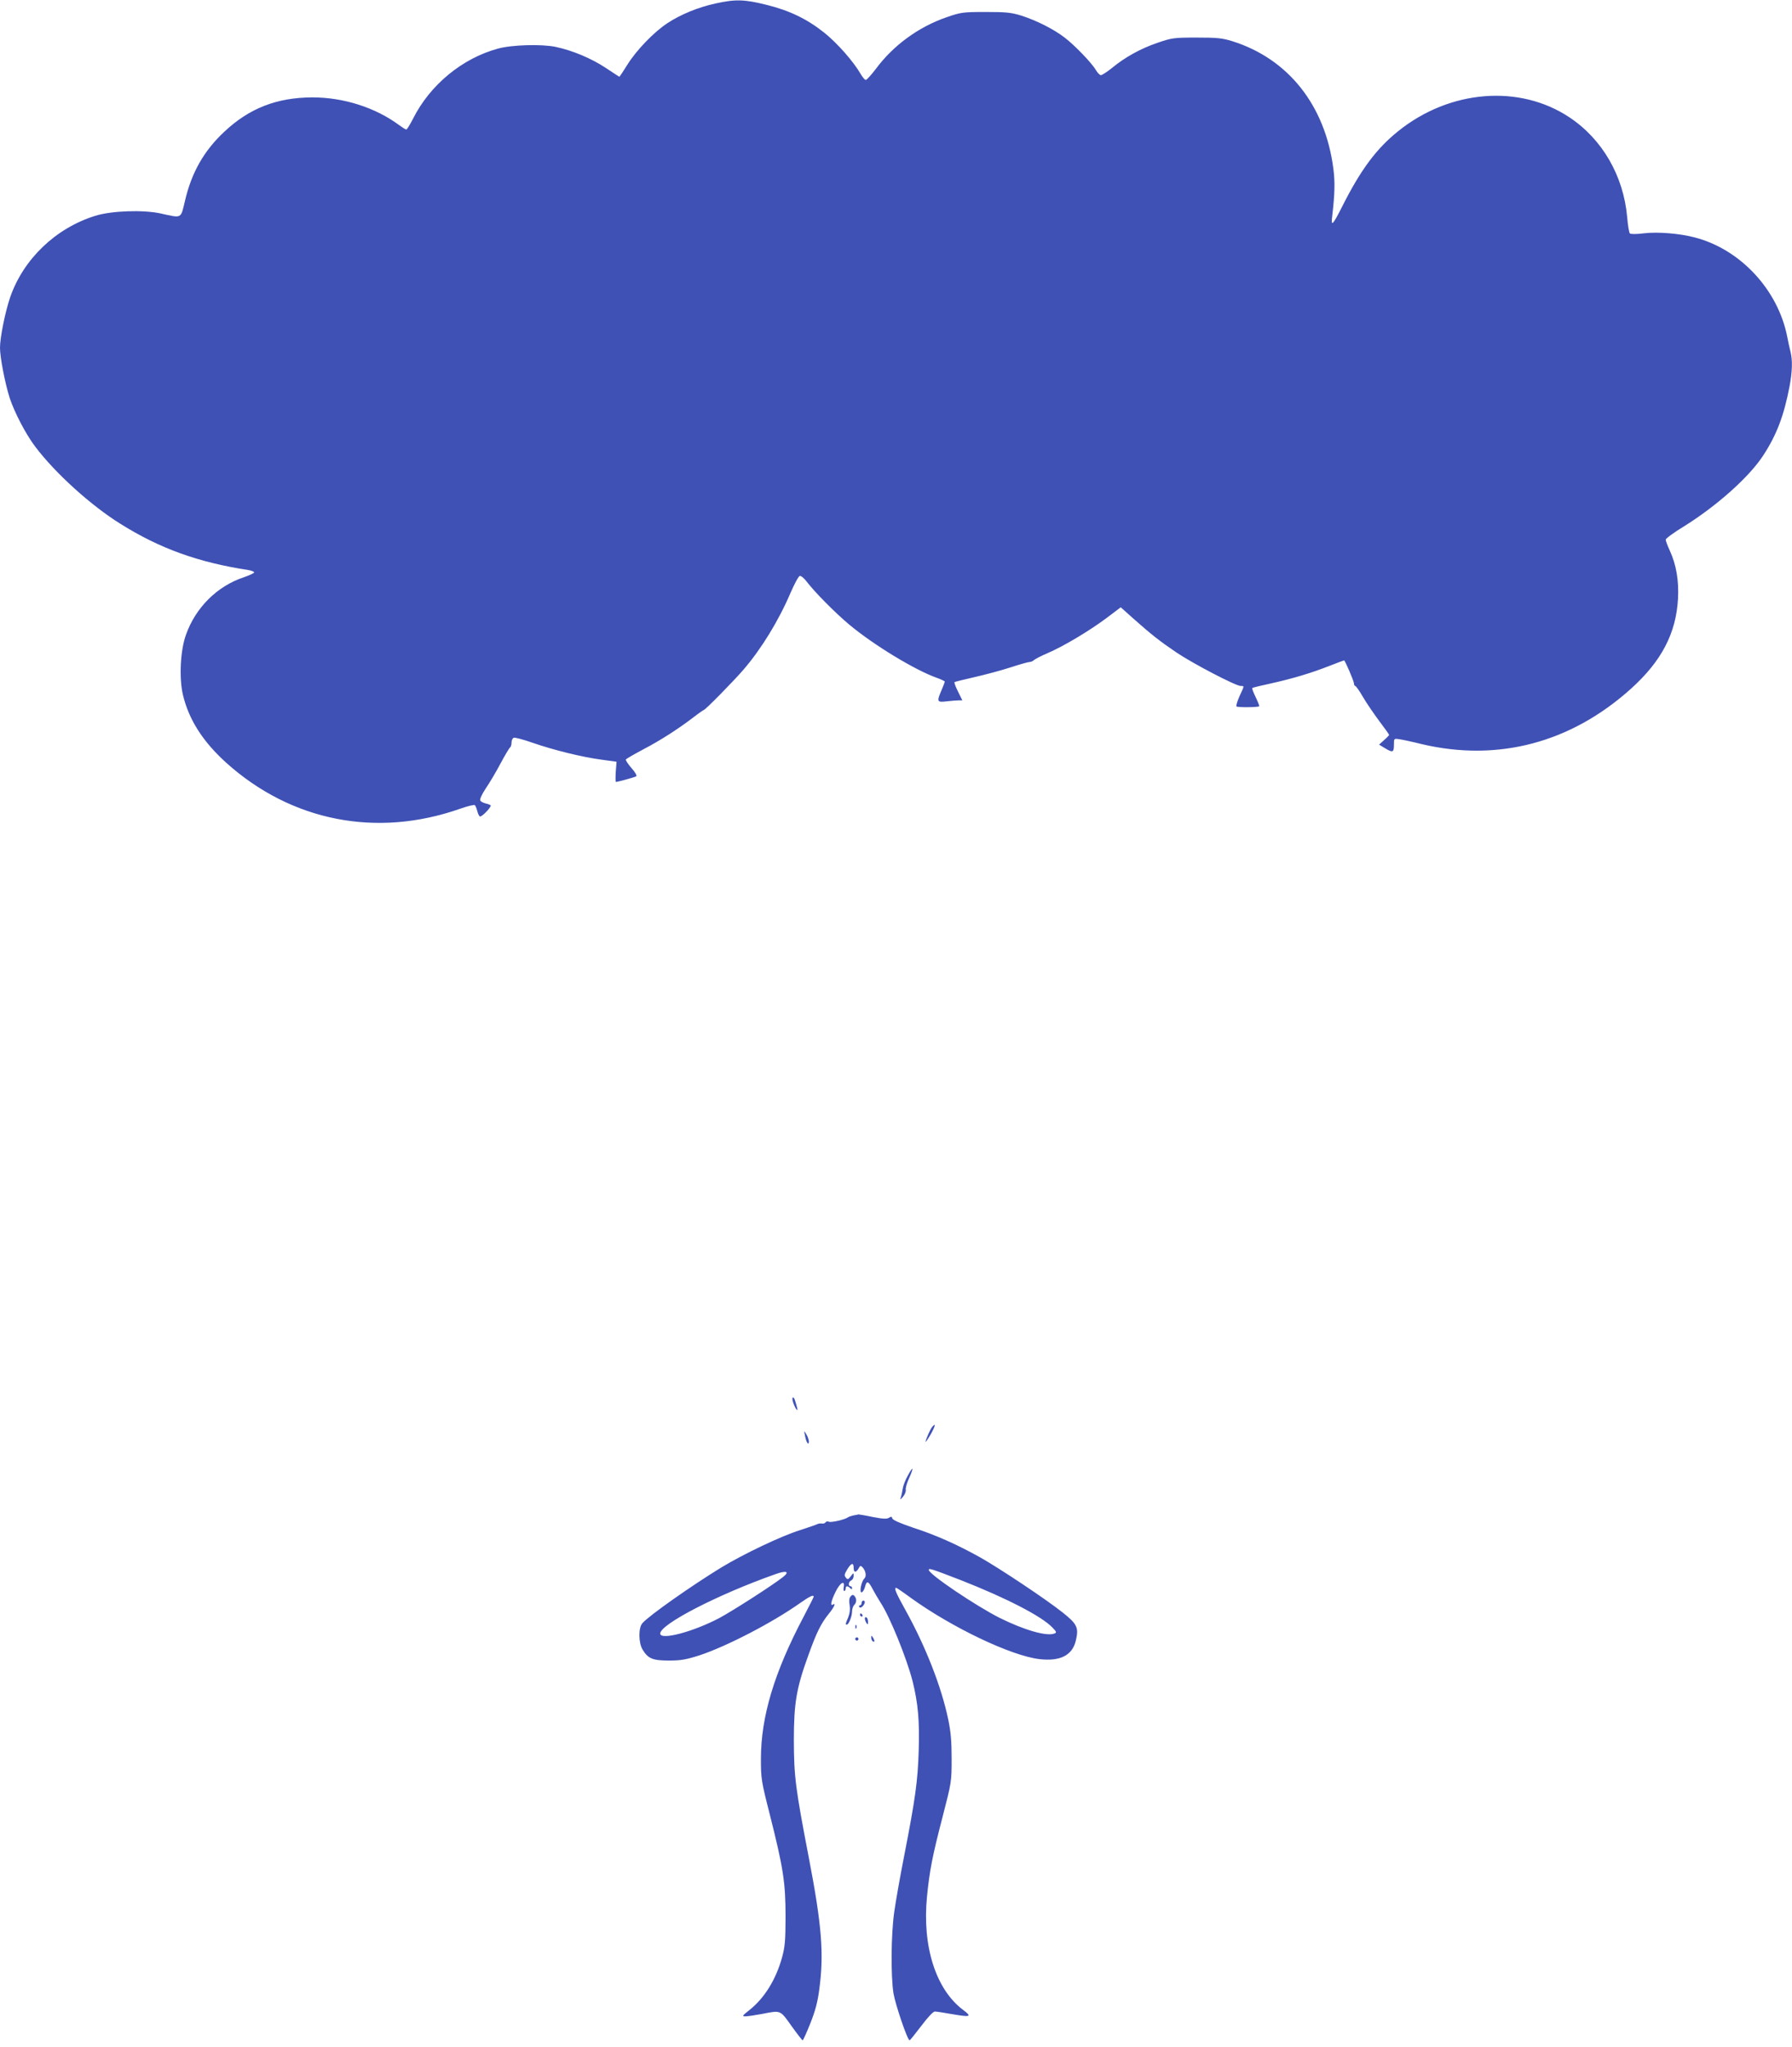 <?xml version="1.0" standalone="no"?>
<!DOCTYPE svg PUBLIC "-//W3C//DTD SVG 20010904//EN"
 "http://www.w3.org/TR/2001/REC-SVG-20010904/DTD/svg10.dtd">
<svg version="1.0" xmlns="http://www.w3.org/2000/svg"
 width="1121pt" height="1280pt" viewBox="0 0 1121 1280"
 preserveAspectRatio="xMidYMid meet">
<g transform="translate(0,1280) scale(0.1,-0.1)"
fill="#3f51b5" stroke="none">
<path d="M4475 12778 c-106 -23 -217 -68 -300 -123 -84 -55 -194 -169 -250
-259 -26 -42 -49 -76 -50 -76 -2 0 -40 25 -85 55 -91 60 -207 109 -315 132
-87 18 -273 13 -360 -11 -224 -61 -425 -227 -531 -438 -19 -37 -38 -68 -42
-68 -5 0 -24 12 -43 26 -149 111 -349 175 -545 175 -223 -1 -395 -68 -552
-216 -127 -119 -204 -255 -245 -432 -27 -113 -17 -108 -152 -78 -110 24 -310
17 -410 -15 -247 -77 -448 -270 -531 -508 -31 -90 -64 -253 -64 -317 0 -60 32
-225 61 -315 30 -90 101 -227 160 -304 125 -166 350 -369 534 -483 246 -154
486 -240 798 -288 20 -3 37 -10 37 -15 0 -4 -29 -18 -64 -30 -167 -55 -303
-190 -363 -361 -35 -97 -43 -269 -19 -373 37 -157 125 -294 272 -427 408 -366
941 -470 1462 -287 45 16 87 26 92 23 4 -3 11 -19 15 -35 4 -16 11 -33 17 -36
9 -6 67 52 68 68 0 3 -14 9 -31 13 -17 4 -33 13 -35 20 -3 8 12 40 34 73 22
32 64 102 92 155 28 53 56 99 61 103 5 3 9 16 9 30 0 14 6 27 14 30 7 3 60
-11 117 -31 132 -46 311 -90 432 -106 l94 -13 -5 -63 c-2 -35 -2 -63 1 -63 12
0 118 29 127 35 6 4 -7 26 -30 52 -22 25 -37 49 -35 53 3 5 52 33 110 64 109
57 219 128 317 203 31 24 59 43 61 43 9 0 187 181 248 252 112 130 221 308
295 482 24 55 49 102 57 104 8 2 27 -14 43 -35 51 -67 177 -194 265 -268 153
-128 413 -286 549 -334 28 -10 51 -21 50 -24 0 -4 -9 -27 -20 -53 -31 -72 -29
-78 33 -70 28 3 62 6 74 6 l23 0 -27 55 c-15 30 -25 56 -22 59 2 2 58 16 124
31 66 15 168 42 226 61 58 19 112 34 120 34 8 0 20 5 26 11 7 7 46 27 88 45
100 43 262 140 370 221 l86 65 77 -69 c115 -102 167 -143 272 -214 104 -70
371 -209 401 -209 24 0 24 3 -7 -64 -14 -32 -23 -60 -19 -64 7 -7 134 -6 142
1 2 3 -8 28 -22 57 -14 29 -24 54 -21 57 2 3 53 15 113 28 140 31 256 66 368
110 49 19 91 35 93 35 6 0 62 -130 62 -145 0 -8 4 -15 8 -15 4 0 26 -30 47
-67 22 -38 68 -105 102 -151 35 -46 63 -86 63 -88 0 -2 -14 -17 -31 -32 l-32
-29 35 -21 c50 -31 58 -28 58 19 0 41 0 41 33 36 17 -2 82 -16 142 -31 477
-112 932 9 1307 346 192 173 283 347 295 564 6 114 -11 213 -52 302 -14 30
-25 60 -25 67 0 7 50 44 111 81 209 130 412 311 500 447 84 129 129 249 164
432 17 91 19 162 6 214 -5 20 -15 63 -21 96 -58 293 -293 546 -578 620 -95 25
-229 36 -317 26 -46 -6 -84 -6 -89 -1 -5 5 -13 51 -17 102 -23 258 -155 487
-361 624 -312 208 -749 173 -1071 -86 -136 -109 -234 -240 -350 -470 -61 -121
-72 -131 -63 -60 16 137 18 211 7 295 -51 396 -282 687 -631 797 -65 20 -95
23 -225 23 -143 0 -154 -2 -245 -33 -105 -36 -203 -90 -285 -158 -30 -24 -61
-44 -68 -44 -7 0 -21 14 -31 31 -26 45 -132 155 -196 204 -69 53 -174 106
-270 137 -65 20 -95 23 -225 23 -143 0 -154 -2 -244 -33 -176 -61 -333 -176
-442 -323 -29 -38 -57 -69 -63 -69 -6 0 -21 18 -33 39 -44 76 -145 191 -226
256 -108 86 -217 139 -363 175 -137 34 -193 36 -319 8z"/>
<path d="M4962 4028 c13 -39 33 -65 24 -30 -15 55 -18 62 -26 62 -5 0 -4 -15
2 -32z"/>
<path d="M5832 3877 c-13 -15 -42 -82 -42 -94 0 -4 14 16 31 45 29 50 36 79
11 49z"/>
<path d="M5036 3820 c7 -40 24 -65 24 -34 -1 10 -7 30 -16 44 -15 25 -15 25
-8 -10z"/>
<path d="M5679 3572 c-15 -26 -29 -63 -32 -82 -3 -19 -8 -44 -12 -55 -6 -16
-3 -16 14 5 12 14 19 33 17 43 -2 10 7 43 21 73 31 69 26 79 -8 16z"/>
<path d="M5340 3323 c-14 -3 -29 -8 -35 -12 -18 -14 -104 -34 -119 -28 -9 4
-18 2 -22 -4 -3 -5 -13 -9 -22 -7 -10 1 -21 0 -27 -3 -5 -3 -56 -21 -112 -39
-115 -36 -351 -148 -491 -233 -188 -115 -454 -302 -494 -349 -25 -29 -24 -123
2 -165 34 -56 63 -68 165 -68 75 0 107 6 192 33 171 57 455 204 630 328 57 40
83 53 83 38 0 -3 -29 -60 -64 -127 -183 -347 -266 -623 -266 -887 0 -123 2
-138 55 -346 85 -336 99 -427 99 -639 0 -152 -4 -192 -22 -257 -38 -138 -110
-254 -203 -328 -46 -36 -48 -40 -26 -40 14 0 61 7 104 15 119 23 112 26 184
-75 35 -49 67 -90 70 -90 3 0 25 48 48 106 31 78 46 134 56 212 30 223 16 400
-65 822 -85 441 -93 510 -94 735 0 235 16 328 91 534 51 142 78 197 128 259
34 42 46 70 25 57 -18 -11 -11 23 17 80 28 57 59 76 51 30 -3 -14 -1 -25 3
-25 5 0 9 7 9 15 0 18 12 19 28 3 9 -9 12 -9 12 0 0 7 -4 12 -10 12 -16 0 -12
30 5 36 8 4 15 16 15 28 0 21 -1 21 -18 -2 -16 -21 -20 -22 -31 -8 -11 13 -9
21 9 51 25 41 40 45 40 10 0 -31 15 -32 31 -4 9 18 13 19 24 8 21 -23 27 -56
12 -71 -20 -19 -33 -92 -16 -86 7 2 17 19 21 37 10 38 21 33 48 -19 11 -21 33
-58 48 -82 57 -85 164 -348 201 -493 34 -138 44 -247 38 -435 -6 -189 -21
-299 -91 -657 -25 -127 -53 -285 -62 -350 -20 -141 -22 -395 -5 -508 12 -72
88 -295 101 -295 3 0 36 41 73 90 40 53 74 90 85 90 9 0 57 -7 106 -16 118
-20 128 -17 71 26 -171 128 -257 398 -226 710 16 162 34 254 98 500 55 213 56
217 56 360 0 112 -5 169 -22 250 -43 204 -141 454 -267 681 -60 108 -73 139
-58 139 3 0 43 -27 89 -61 257 -186 629 -364 807 -385 130 -15 206 23 228 116
19 81 9 103 -83 176 -103 82 -393 275 -515 344 -144 80 -275 139 -417 185 -85
29 -131 49 -133 59 -3 12 -7 13 -21 4 -14 -9 -39 -7 -102 5 -46 10 -86 16 -89
16 -3 -1 -16 -4 -30 -6z m670 -405 c283 -111 507 -226 574 -297 26 -27 27 -31
12 -37 -49 -19 -187 21 -341 97 -149 75 -445 274 -445 301 0 12 16 7 200 -64z
m-1111 20 c-64 -51 -315 -212 -399 -257 -165 -87 -370 -141 -370 -97 0 58 360
244 720 371 69 25 92 17 49 -17z"/>
<path d="M5321 2816 c-9 -10 -11 -29 -6 -54 4 -27 1 -52 -9 -77 -18 -43 -19
-45 -8 -45 11 0 32 51 32 81 0 15 6 34 14 42 16 16 16 41 -1 58 -7 7 -14 5
-22 -5z"/>
<path d="M5390 2775 c0 -8 -5 -15 -11 -15 -5 0 -7 -5 -4 -10 4 -6 12 -5 21 4
16 17 19 36 4 36 -5 0 -10 -7 -10 -15z"/>
<path d="M5380 2700 c0 -5 5 -10 11 -10 5 0 7 5 4 10 -3 6 -8 10 -11 10 -2 0
-4 -4 -4 -10z"/>
<path d="M5410 2678 c0 -7 5 -20 10 -28 8 -12 10 -11 10 7 0 12 -4 25 -10 28
-5 3 -10 0 -10 -7z"/>
<path d="M5351 2624 c0 -11 3 -14 6 -6 3 7 2 16 -1 19 -3 4 -6 -2 -5 -13z"/>
<path d="M5450 2558 c0 -9 5 -20 10 -23 13 -8 13 5 0 25 -8 13 -10 13 -10 -2z"/>
<path d="M5350 2550 c0 -5 5 -10 10 -10 6 0 10 5 10 10 0 6 -4 10 -10 10 -5 0
-10 -4 -10 -10z"/>
</g>
</svg>
